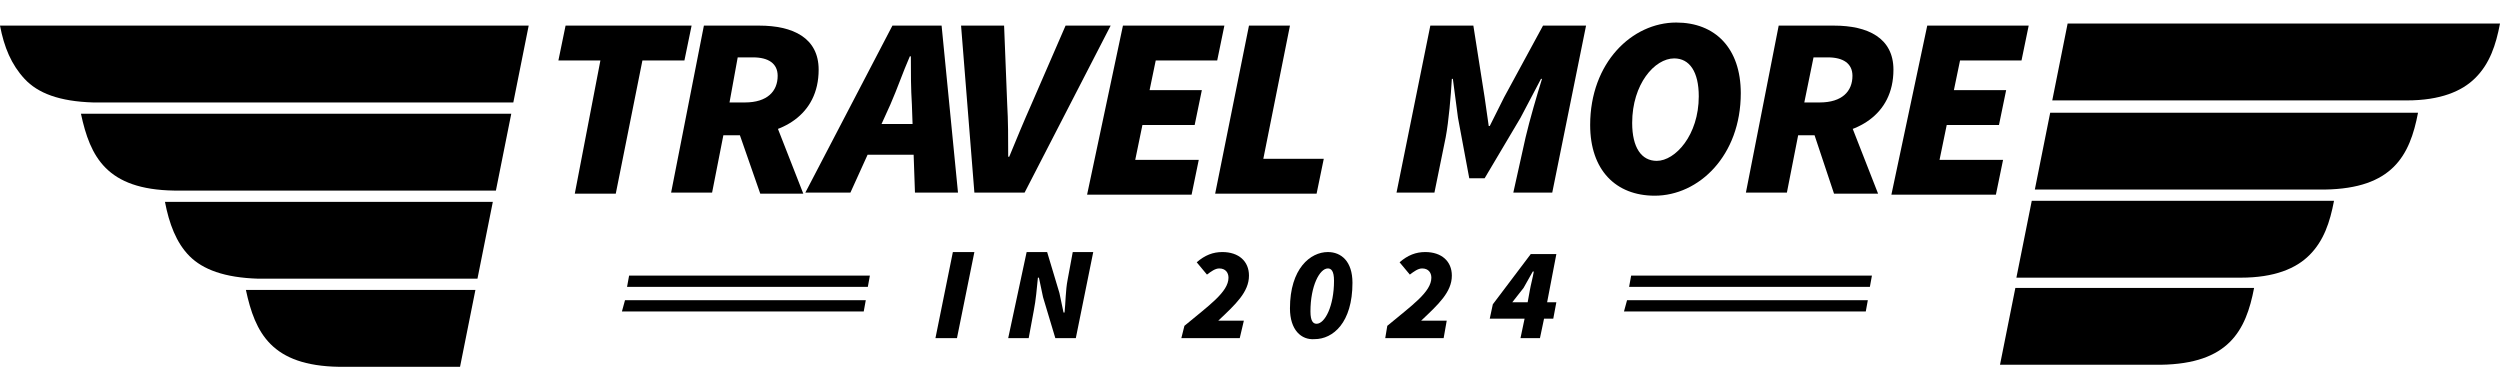 <?xml version="1.0" encoding="UTF-8"?>
<svg id="Layer_1" data-name="Layer 1" xmlns="http://www.w3.org/2000/svg" viewBox="0 0 244 38">
  <defs>
    <style>
      .cls-1 {
        stroke-width: 0px;
      }
    </style>
  </defs>
  <g>
    <path class="cls-1" d="m51.6,2.5l-1.5,7.5H9.1c-3.3-.1-5.4-.9-6.7-2.3S.4,4.6,0,2.5h51.6Z"/>
    <path class="cls-1" d="m48.1,19.7l-1.5,7.5h-21.4c-3.3-.1-5.4-.9-6.7-2.2s-2-3.2-2.4-5.3h32Z"/>
    <path class="cls-1" d="m49.9,11.1l-1.5,7.5h-31.4c-6.6-.1-8.2-3.3-9.1-7.5h42Z"/>
    <path class="cls-1" d="m46.4,28.3l-1.5,7.5h-11.8c-6.6-.1-8.2-3.3-9.1-7.5h22.4Z"/>
  </g>
  <g>
    <path class="cls-1" d="m244,2.3c-.4,2.1-1,3.9-2.4,5.3-1.3,1.3-3.4,2.2-6.7,2.2h-34.6l1.5-7.5h42.2Z"/>
    <path class="cls-1" d="m227.8,19.6c-.4,2.1-1,3.9-2.4,5.3-1.3,1.3-3.4,2.2-6.7,2.2h-21.9l1.5-7.5h29.5Z"/>
    <path class="cls-1" d="m236,11c-.8,4.2-2.5,7.4-9.1,7.5h-28.3l1.5-7.5h35.9Z"/>
    <path class="cls-1" d="m220,28.1c-.8,4.2-2.5,7.4-9.1,7.5h-15.7l1.5-7.5h23.3Z"/>
  </g>
  <g>
    <path class="cls-1" d="m58.6,5.9h-4.1l.7-3.4h12.3l-.7,3.4h-4.1l-2.6,13h-4l2.5-13h0Z"/>
    <path class="cls-1" d="m68.7,2.5h5.4c3.3,0,5.8,1.2,5.8,4.3,0,4.5-3.7,6.4-7.5,6.4h-1.8l-1.1,5.6h-4l3.2-16.3h0Zm4,7.5c2.2,0,3.2-1.1,3.2-2.6,0-1.2-.9-1.8-2.4-1.8h-1.5l-.8,4.4h1.5Zm-.8,2.3l2.9-2.6,3.6,9.2h-4.2l-2.3-6.6Z"/>
    <path class="cls-1" d="m87.1,2.5h4.8l1.6,16.3h-4.2l-.3-8.6c-.1-1.6-.1-3-.1-4.7h-.1c-.7,1.6-1.2,3.1-1.9,4.7l-3.9,8.6h-4.4l8.5-16.3h0Zm-3.4,9.6h7.6l-.7,3h-7.6l.7-3Z"/>
    <path class="cls-1" d="m93.8,2.5h4.2l.3,7.6c.1,1.7.1,3.4.1,5.2h.1c.7-1.7,1.4-3.4,2.2-5.2l3.3-7.6h4.4l-8.4,16.3h-4.9l-1.3-16.3h0Z"/>
    <path class="cls-1" d="m109.6,2.5h9.9l-.7,3.4h-6l-.6,2.9h5.1l-.7,3.4h-5.1l-.7,3.4h6.2l-.7,3.4h-10.2l3.5-16.5h0Z"/>
    <path class="cls-1" d="m121.9,2.5h4l-2.6,13h5.9l-.7,3.4h-9.9l3.3-16.4h0Z"/>
    <path class="cls-1" d="m139.6,2.5h4.2l1.1,7,.4,2.8h.1l1.4-2.8,3.8-7h4.2l-3.3,16.3h-3.8l1.2-5.4c.4-1.7,1.1-4.1,1.6-5.7h-.1l-2,3.8-3.5,5.9h-1.5l-1.1-5.9-.5-3.8h-.1c-.1,1.7-.3,4.1-.6,5.7l-1.1,5.4h-3.7l3.3-16.3h0Z"/>
    <path class="cls-1" d="m155.2,12.2c0-6.1,4.1-10,8.4-10,3.8,0,6.3,2.5,6.3,6.9,0,6.1-4.1,10-8.4,10-3.8,0-6.3-2.5-6.3-6.9h0Zm10.6-2.8c0-2.4-.9-3.7-2.4-3.7-1.9,0-4.1,2.5-4.1,6.3,0,2.4.9,3.7,2.4,3.7,1.8,0,4.1-2.5,4.1-6.3Z"/>
    <path class="cls-1" d="m173.6,2.5h5.4c3.3,0,5.8,1.2,5.8,4.3,0,4.5-3.7,6.4-7.5,6.4h-1.8l-1.1,5.6h-4l3.2-16.3h0Zm4,7.5c2.2,0,3.2-1.1,3.2-2.6,0-1.2-.9-1.8-2.4-1.8h-1.4l-.9,4.4h1.5Zm-.8,2.3l2.9-2.6,3.6,9.2h-4.3l-2.2-6.6h0Z"/>
    <path class="cls-1" d="m188.1,2.5h9.9l-.7,3.4h-6l-.6,2.9h5.1l-.7,3.4h-5.1l-.7,3.4h6.2l-.7,3.4h-10.2l3.5-16.5h0Z"/>
  </g>
  <g>
    <g>
      <polygon class="cls-1" points="182.7 26.9 159.2 26.9 159 28 182.5 28 182.7 26.9"/>
      <polygon class="cls-1" points="182.3 29.3 158.8 29.3 158.5 30.4 182.1 30.4 182.3 29.3"/>
    </g>
    <g>
      <path class="cls-1" d="m93,24.6h2.1l-1.7,8.4h-2.1l1.7-8.4Z"/>
      <path class="cls-1" d="m100.2,24.6h2l1.2,4,.4,1.9h.1c.1-.9.1-2.2.3-3.2l.5-2.7h2l-1.7,8.4h-2l-1.2-4-.4-1.9h-.1c-.1,1-.2,2.2-.4,3.2l-.5,2.7h-2l1.8-8.4h0Z"/>
      <path class="cls-1" d="m115.6,31.8c2.4-2,4.3-3.3,4.3-4.7,0-.5-.3-.9-.9-.9-.4,0-.8.3-1.2.6l-1-1.2c.8-.7,1.6-1,2.5-1,1.6,0,2.6.9,2.6,2.3,0,1.6-1.3,2.8-3,4.4h2.5l-.4,1.7h-5.7l.3-1.2h0Z"/>
      <path class="cls-1" d="m125.9,30.1c0-3.9,2-5.5,3.7-5.5,1.3,0,2.4.9,2.4,3,0,3.9-1.9,5.5-3.7,5.5-1.3.1-2.4-.9-2.4-3h0Zm4.3-2.7c0-1-.3-1.2-.6-1.2-.8,0-1.7,1.7-1.7,4.2,0,1,.3,1.2.6,1.2.8,0,1.7-1.7,1.7-4.2h0Z"/>
      <path class="cls-1" d="m135.4,31.8c2.4-2,4.3-3.3,4.3-4.7,0-.5-.3-.9-.9-.9-.4,0-.8.3-1.2.6l-1-1.2c.8-.7,1.6-1,2.5-1,1.6,0,2.6.9,2.6,2.3,0,1.6-1.3,2.8-3,4.4h2.5l-.3,1.7h-5.7l.2-1.2h0Z"/>
      <path class="cls-1" d="m148.4,33l.4-1.9h-3.4l.3-1.4,3.7-4.9h2.5l-.9,4.7h.9l-.3,1.6h-.9l-.4,1.9h-1.9Zm.7-3.5l.2-1.1c.1-.6.3-1.3.4-1.9h-.1c-.3.5-.6,1.1-.9,1.6l-1.1,1.4h1.5Z"/>
    </g>
    <g>
      <polygon class="cls-1" points="84.9 26.9 61.4 26.9 61.2 28 84.7 28 84.9 26.9"/>
      <polygon class="cls-1" points="84.5 29.3 61 29.3 60.7 30.4 84.3 30.4 84.5 29.3"/>
    </g>
  </g>
</svg>